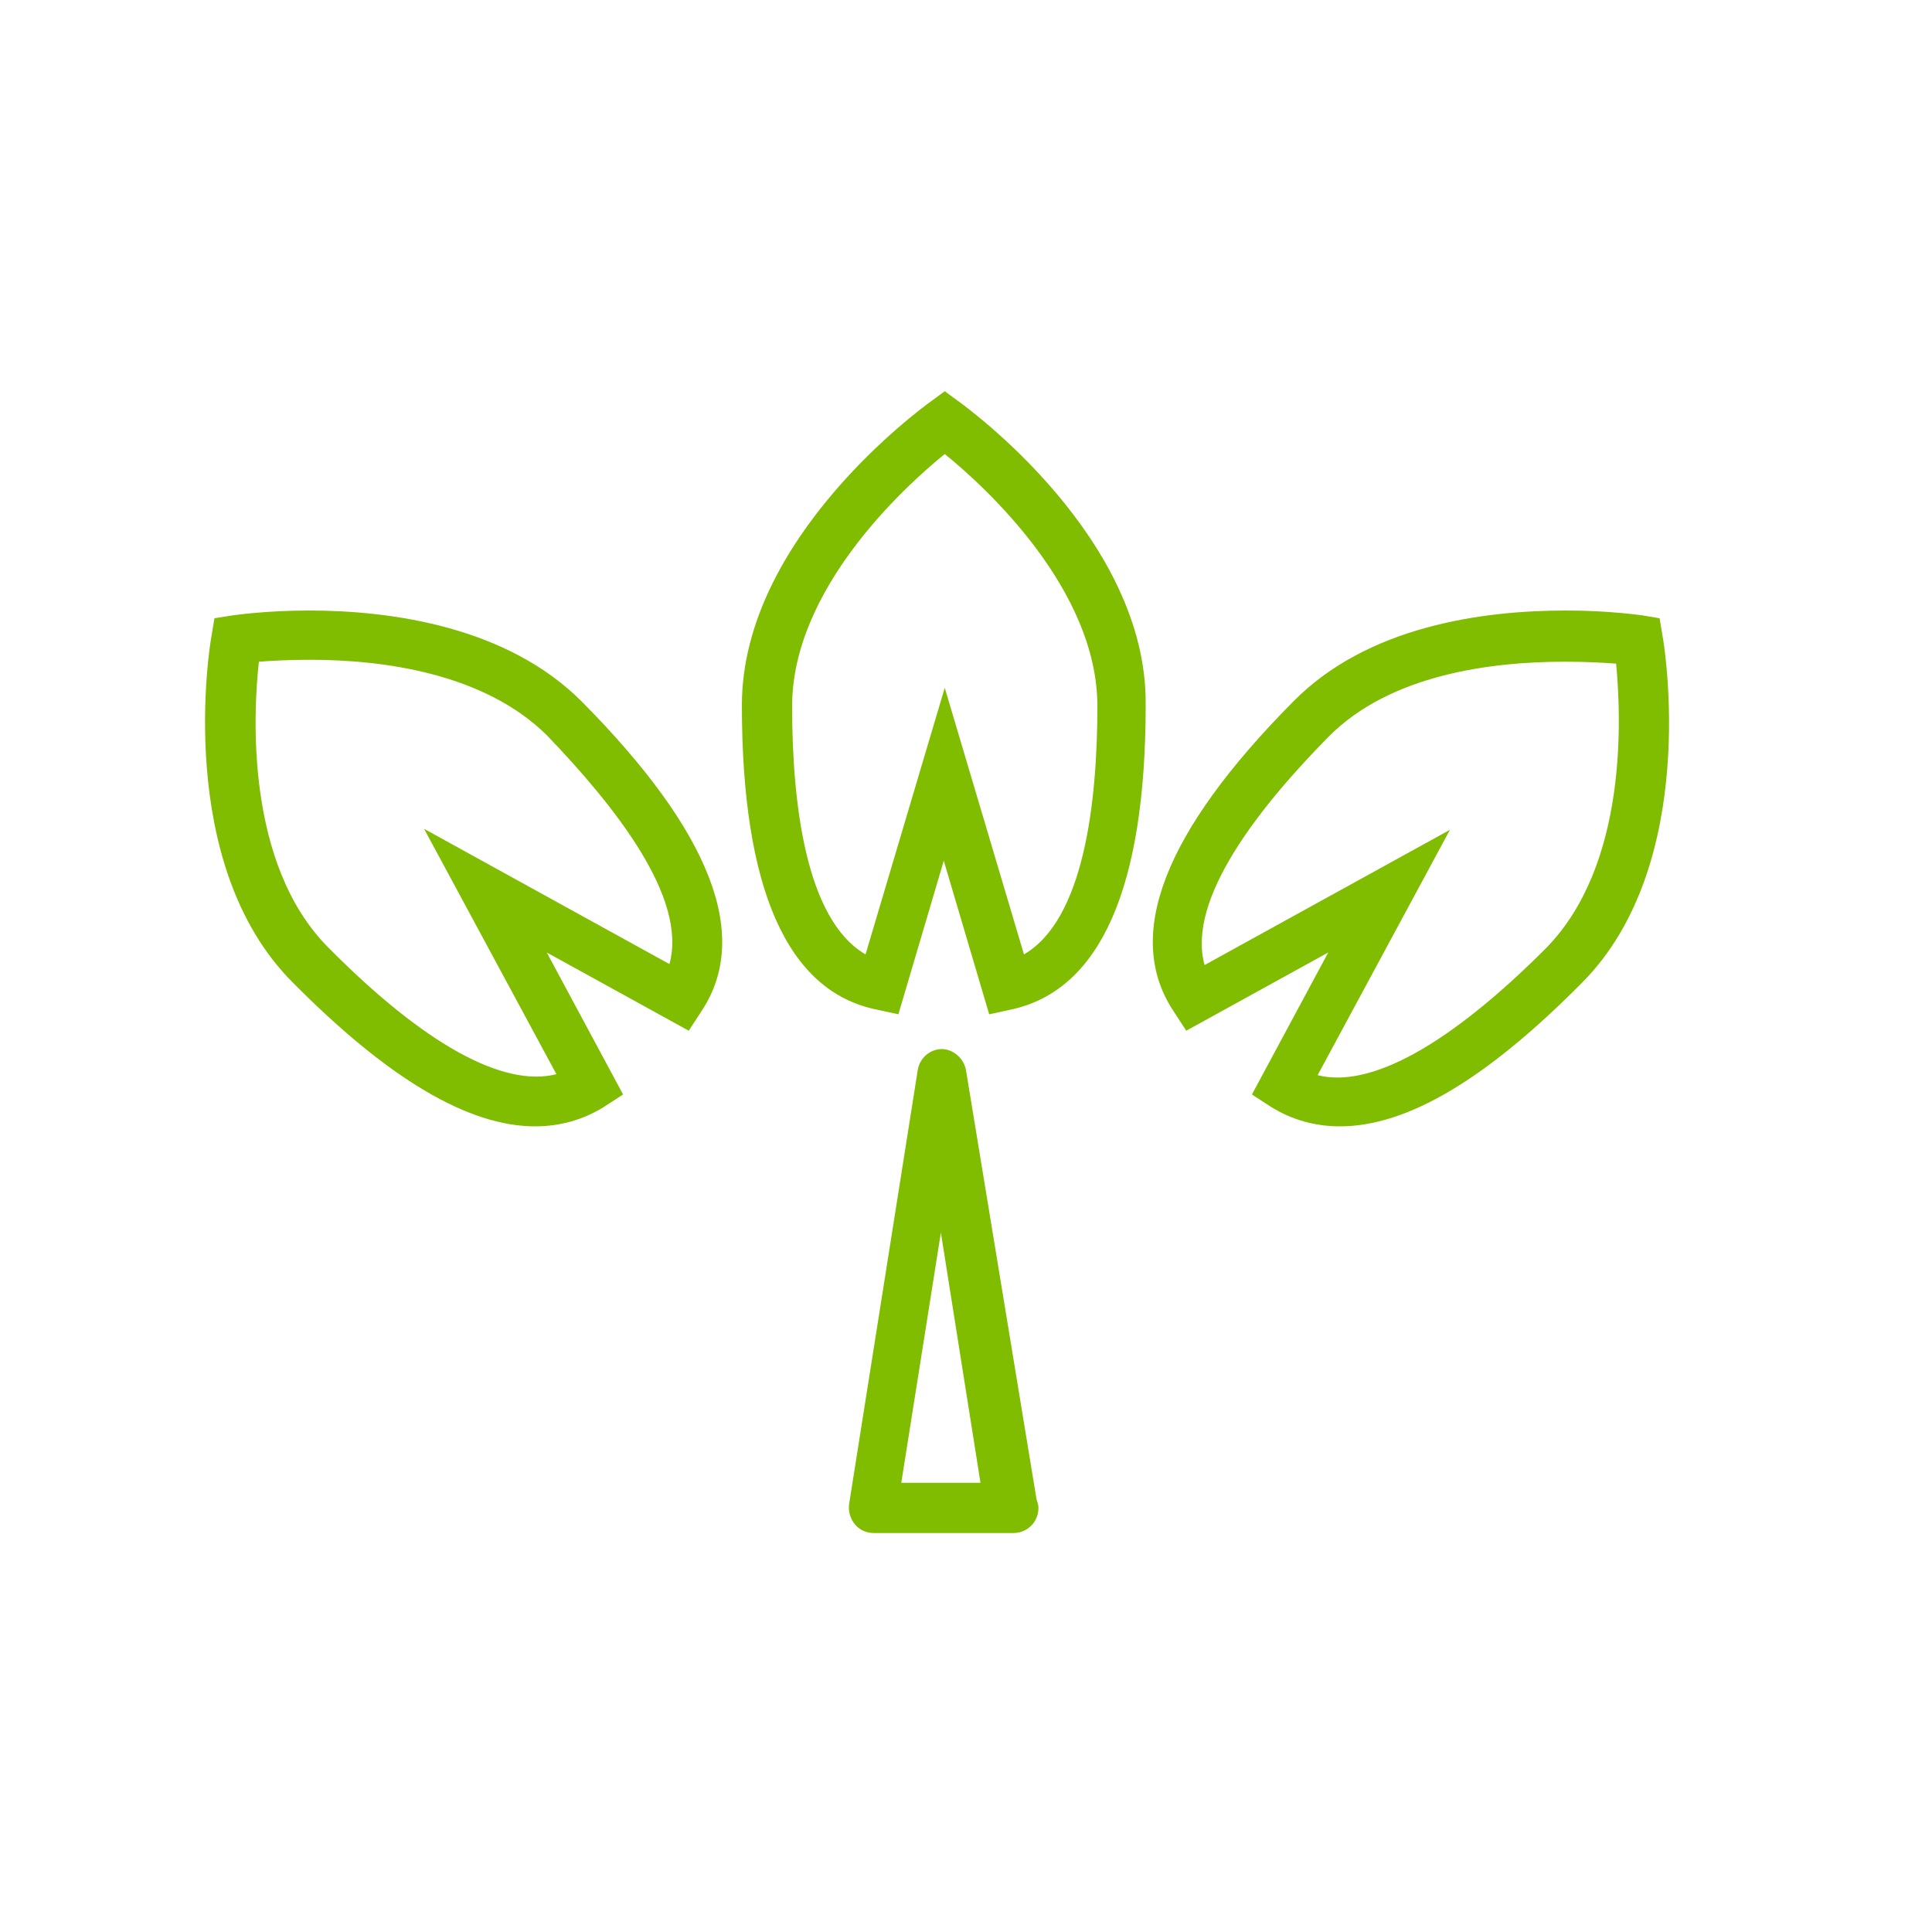 <?xml version="1.0" encoding="utf-8"?>
<!-- Generator: Adobe Illustrator 25.3.1, SVG Export Plug-In . SVG Version: 6.00 Build 0)  -->
<svg version="1.1" id="Vrstva_1" xmlns="http://www.w3.org/2000/svg" xmlns:xlink="http://www.w3.org/1999/xlink" x="0px" y="0px"
	 viewBox="0 0 200 200" style="enable-background:new 0 0 200 200;" xml:space="preserve">
<style type="text/css">
	.st0{display:none;}
	.st1{display:inline;}
	.st2{clip-path:url(#SVGID_2_);}
	.st3{fill:#92C141;}
	.st4{fill:#80BC00;}
	.st5{display:none;fill:#80BC00;}
</style>
<g class="st0">
	<g class="st1">
		<g>
			<defs>
				<rect id="SVGID_1_" x="38.9" y="41" width="122.6" height="117.6"/>
			</defs>
			<clipPath id="SVGID_2_">
				<use xlink:href="#SVGID_1_"  style="overflow:visible;"/>
			</clipPath>
			<g class="st2">
				<path class="st3" d="M139.8,158.5H128c-1.6,0-2.9-1.3-2.9-2.9v-51.7c0-1.6,1.3-2.9,2.9-2.9h10.6v-5.2c0-10.5-4-20.3-11.2-27.7
					c-7.2-7.4-16.9-11.5-27.1-11.5s-20,4-27.3,11.4c-7.2,7.4-11.2,17.2-11.2,27.7v5.2h10.6c1.6,0,2.9,1.3,2.9,2.9v51.7
					c0,1.6-1.3,2.9-2.9,2.9H60.5c-1.6,0-2.9-1.3-2.9-2.9V154h-9.3c-2.5,0-4.9-1-6.8-2.8c-1.8-1.8-2.8-4.3-2.8-6.9v-29.2
					c0-2.3,0.8-4.6,2.3-6.4l0,0l0.4-0.5c1.4-1.4,3-2.3,4.8-2.6v-9.8c0-14.6,5.6-28.4,15.7-38.7C72.3,46.7,85.8,41,100.1,41
					c14.4,0,27.8,5.7,38,16c10.1,10.4,15.7,24.1,15.7,38.7v9.9c1.8,0.4,3.4,1.3,4.8,2.6c1.8,1.8,2.8,4.3,2.8,6.9v29.2
					c0,2.6-1,5-2.8,6.9l-0.3,0.3c-1.8,1.7-4,2.5-6.4,2.5h-9.3v1.6C142.7,157.2,141.4,158.5,139.8,158.5z M130.9,152.7h6v-45.9h-6
					V152.7z M63.4,152.7h6v-45.9h-6V152.7z M142.7,148.2h9.3c1,0,1.9-0.4,2.6-1l0.1-0.1c0.7-0.7,1.1-1.7,1.1-2.7v-29.2
					c0-1-0.4-2-1.1-2.7c-0.7-0.7-1.7-1.1-2.7-1.1h-9.3L142.7,148.2L142.7,148.2z M48.4,111.3c-1,0-2,0.4-2.7,1.1s-1.1,1.7-1.1,2.7
					v29.2c0,1,0.4,2,1.1,2.7c0.7,0.7,1.7,1.1,2.6,1.1h9.3v-36.9L48.4,111.3L48.4,111.3z M140,108.1h1.2v-3.7l-1.2-0.3V108.1z
					 M59.1,108.1h1.2V104l-1.2,0.3V108.1z M144.3,105.4h3.8v-9.6c0-13.1-5-25.4-14.1-34.6s-21.1-14.4-33.9-14.4s-24.9,5.1-33.9,14.4
					s-14,21.5-14,34.6v9.6H56v-9.6c0-12,4.6-23.3,13-31.9s19.5-13.2,31.2-13.2s22.9,4.7,31.2,13.2s13,19.8,13,31.9L144.3,105.4
					L144.3,105.4z"/>
			</g>
		</g>
	</g>
</g>
<g class="st0">
	<g class="st1">
		<path class="st4" d="M155,41H46.4c-2.5,0-4.5,2-4.5,4.5v111c0,1.1,0.9,2,2,2h111c2.5,0,4.5-2,4.5-4.5V45.5
			C159.5,43,157.5,41,155,41z M91.7,154.1H46.4v-45.2h45.2V154.1z M155,154.1H96.2v-47.7c0-1.1-0.9-2-2-2H46.4V45.5H155V154.1z
			 M105.2,99.8c0.7,0,1.1-0.2,1.6-0.7l32.3-32.3v21.7c0,1.4,0.9,2.3,2.3,2.3c1.4,0,2.3-0.9,2.3-2.3V61.4l0,0c0-0.2,0-0.7-0.2-0.9
			c-0.2-0.2-0.2-0.5-0.5-0.7l0,0c-0.2-0.2-0.5-0.5-0.7-0.5c-0.2-0.2-0.7-0.2-0.9-0.2l0,0h-27.1c-1.4,0-2.3,0.9-2.3,2.3
			c0,1.4,0.9,2.3,2.3,2.3H136L103.6,96c-0.9,0.9-0.9,2.3,0,3.2C104.1,99.6,104.5,99.8,105.2,99.8z"/>
	</g>
</g>
<path class="st5" d="M138,79.9c-7.9,10.1-20.8,16-38.2,17.7c0-0.2,0-0.3,0-0.5c3.2-18.3,13.4-24.9,13.5-25l-2.4-3.9
	c-0.4,0.2-7.7,4.9-12.5,16.9c-1.1-4.5-3-9.2-6.2-13.6c-0.1-0.1-0.2-0.2-0.3-0.3c0.5-2.9,2.1-8.4,7.4-13.6c9.1-8.8,25.5-12.9,47.5-12
	C147.4,51,148.1,67.1,138,79.9 M63.1,94.6C53,82.4,54,64.6,54.7,58.6c14.8,1.2,25.7,6,32.5,14.1c0,0.4,0,0.6,0,0.7l0.6,0
	c0.2,0.3,0.5,0.6,0.7,0.9c6.1,8.4,7,18.5,6.6,25.6c0,0,0,0.1,0,0.1c-6.4-10.5-19.8-24.2-21.7-26l-3.2,3.6c8.4,8,21.3,23.5,23.3,29.6
	C80,106.8,69.7,102.5,63.1,94.6 M151.1,43.1l-0.3-1.8l-1.8-0.1c-24.6-1.4-42.4,3.1-52.8,13.2c-4.6,4.4-6.8,9.1-7.9,12.7
	c-8-7.9-19.8-12.3-35.4-13.3l-2-0.2l-0.4,1.9c-0.2,1-4.5,25,9.1,41.5c7.6,9.1,19.2,13.5,34.4,13.9c-0.4,8,0,18.7,3.4,27.8
	c2.4,6.4,5.9,19.8,6,19.9l4.4-1.2c-0.1-0.6-3.6-13.8-6.1-20.4c-3.7-9.8-3.4-22.1-2.8-29.7c0.2-1.3,0.5-3,0.7-5
	c19.1-1.7,33.2-8.3,42.1-19.5C155.1,65.6,151.3,44,151.1,43.1"/>
<g>
	<g>
		<path class="st4" d="M99.3,41.6l-1.5-1.1l-1.5,1.1c-0.8,0.6-19.5,14.1-19.5,31.4c0,19,4.7,29.6,13.9,31.5l2.3,0.5l4.7-15.9
			l4.7,15.9l2.3-0.5c9.2-2,13.9-12.6,13.9-31.5C118.8,55.7,100.1,42.2,99.3,41.6z M106,98.8l-8.2-27.6l-8.2,27.6
			C83.4,95.2,82,83.1,82,73.1C82,61,93.6,50.4,97.8,47c4.2,3.4,15.8,14,15.8,26.1C113.6,83.1,112.2,95.2,106,98.8z M172.1,65.8
			l-0.3-1.8l-1.8-0.3c-0.1,0-3.3-0.5-7.9-0.5c-8.6,0-20.5,1.6-28.2,9.4c-13.4,13.5-17.6,24.3-12.4,32.1l1.3,2l14.7-8.1l-7.9,14.7
			l2,1.3c2.1,1.3,4.5,2,7.1,2c7,0,15.2-4.9,25.1-14.9C176,89.4,172.3,66.8,172.1,65.8z M160,98.2c-9.9,9.9-18.1,14.5-23.6,13.1
			l13.7-25.4l-25.4,14c-1.9-6.8,5.7-16.4,12.8-23.6c6.4-6.5,16.9-7.8,24.5-7.8c2.2,0,4,0.1,5.3,0.2C167.8,74,168.6,89.5,160,98.2z
			 M32,63.2c-4.6,0-7.8,0.5-7.9,0.5L22.2,64l-0.3,1.8c-0.2,1-3.9,23.6,8.4,35.9c9.9,10,18.2,14.9,25.1,14.9c2.6,0,5-0.7,7.1-2l2-1.3
			l-7.9-14.7l14.7,8.1l1.3-2c5.2-7.8,1-18.6-12.4-32.1C52.5,64.9,40.6,63.2,32,63.2z M69.3,99.8l-25.4-14l13.7,25.4
			c-5.5,1.4-13.7-3.1-23.6-13.1c-8.6-8.6-7.8-24.2-7.2-29.6c1.3-0.1,3.1-0.2,5.3-0.2c7.6,0,18,1.4,24.5,7.8
			C63.6,83.4,71.2,92.9,69.3,99.8z M100,110.8c-0.2-1.2-1.3-2.2-2.5-2.2s-2.3,0.9-2.5,2.2l-7.1,44.9c-0.1,0.7,0.1,1.5,0.6,2.1
			c0.5,0.6,1.2,0.9,2,0.9h14.3c0,0,0,0,0.1,0c1.4,0,2.6-1.1,2.6-2.6c0-0.3-0.1-0.6-0.2-0.9L100,110.8z M93.3,153.5l4.1-25.9
			l4.1,25.9C101.6,153.5,93.3,153.5,93.3,153.5z"/>
	</g>
</g>
<g class="st0">
	<g class="st1">
		<path class="st4" d="M92.6,99.4c-3.3-3.3-8.6-3.3-11.8,0c-3.3,3.3-3.3,8.6,0,11.8c3.3,3.3,8.6,3.3,11.8,0
			C95.9,108,95.9,102.7,92.6,99.4z M89.4,108c-1.5,1.5-3.9,1.5-5.4,0c-1.5-1.5-1.5-3.9,0-5.4c1.5-1.5,3.9-1.5,5.4,0
			C90.9,104.1,90.9,106.5,89.4,108z"/>
	</g>
</g>
<g class="st0">
	<g class="st1">
		<path class="st4" d="M103.9,110.7c-2.4-2.4-6.2-2.4-8.6,0c-0.9,0.9-0.9,2.3,0,3.2c0.9,0.9,2.3,0.9,3.2,0c0.6-0.6,1.6-0.6,2.1,0
			c0.6,0.6,0.6,1.6,0,2.1c-0.4,0.4-0.9,0.5-1.2,0.4l-8.3-0.6c-0.9-0.1-1.8,0.5-2.2,1.3c-0.4,0.9-0.2,1.9,0.5,2.6l5.4,5.4
			c0.9,0.9,2.3,0.9,3.2,0c0.9-0.9,0.9-2.3,0-3.2l-1.1-1.1l2.3,0.2c1.8,0.1,3.5-0.5,4.7-1.8C106.3,116.9,106.3,113.1,103.9,110.7z"/>
	</g>
</g>
<g class="st0">
	<g class="st1">
		<path class="st4" d="M157.6,48.4l-4.3-4.3c-1.6-1.6-3.7-2.4-5.9-2.4c0,0,0,0-0.1,0c-2.3,0-4.4,0.9-5.9,2.5c-1.9,1.9-2,5-0.2,7.1
			c-0.8,1.7-0.5,3.7,0.9,5.2l-3.2,3.2l-0.5-0.5c-2.1-2.1-5.4-2.1-7.5,0l-1.5,1.5c-10.2-5.1-22.7-3.1-30.9,5.2L92.1,72l0,0h0
			l-38.7,38.7c0,0,0,0,0,0c0,0,0,0,0,0l-4.3,4.3c-8,8-8,21,0,29l8.6,8.6c4,4,9.3,6,14.5,6c5.3,0,10.5-2,14.5-6l49.4-49.4
			c8.6-8.6,10.3-21.9,4.1-32.3c-0.6-1.1-2-1.4-3.1-0.8c-1.1,0.6-1.4,2-0.8,3.1c5.1,8.6,3.7,19.7-3.4,26.8l-4.8,4.8l-7.1-7.1
			c-0.9-0.9-2.3-0.9-3.2,0c-0.9,0.9-0.9,2.3,0,3.2l7.1,7.1l-35.5,35.5l-7.1-7.1c-0.9-0.9-2.3-0.9-3.2,0c-0.9,0.9-0.9,2.3,0,3.2
			l7.1,7.1l-2.7,2.7c-3,3-7,4.7-11.3,4.7c-4.3,0-8.3-1.7-11.3-4.7l-8.6-8.6c-3-3-4.7-7-4.7-11.3c0-4.3,1.7-8.3,4.7-11.3l2.7-2.7
			l11.3,11.3c0.4,0.4,1,0.7,1.6,0.7c0.6,0,1.2-0.2,1.6-0.7c0.9-0.9,0.9-2.3,0-3.2l-11.3-11.3l35.5-35.5L105,88.1
			c0.4,0.4,1,0.7,1.6,0.7c0.6,0,1.2-0.2,1.6-0.7c0.9-0.9,0.9-2.3,0-3.2L96.9,73.6l4.6-4.6c7.1-7.1,18.1-8.7,26.7-3.7l2.6,2.6
			c0.4,0.4,1,0.7,1.6,0.7c0.6,0,1.2-0.2,1.6-0.7c0.9-0.9,0.9-2.3,0-3.2l-1.2-1.2l1.1-1.1c0.3-0.3,0.8-0.3,1.1,0l4.3,4.3
			c0.2,0.2,0.2,0.5,0.2,0.6c-0.1,1.3,0.8,2.4,2.1,2.4c1.3,0.1,2.4-0.8,2.4-2.1c0.1-0.9-0.1-1.9-0.5-2.7l2.5,2.5l-0.5,0.5
			c-0.9,0.9-0.9,2.3,0,3.2s2.3,0.9,3.2,0l4.3-4.3c0.9-0.9,0.9-2.3,0-3.2c-0.9-0.9-2.3-0.9-3.2,0l-0.5,0.5l-4.2-4.2l0.2-0.2
			c1.4,1.3,3.5,1.6,5.2,0.9c1,0.8,2.2,1.2,3.4,1.2c1.3,0,2.7-0.5,3.7-1.5c1.6-1.6,2.5-3.7,2.5-5.9C160.1,52.1,159.2,50,157.6,48.4z
			 M154.3,57c-0.3,0.3-0.7,0.3-1,0l-0.6-0.6c-0.5-0.5-1.3-0.8-2-0.8c-0.8,0-1.5,0.3-2,0.8l0.4-0.4l-3.2-3.2l-0.4,0.4
			c0.5-0.5,0.8-1.3,0.8-2c0-0.8-0.3-1.5-0.8-2l-0.6-0.6c-0.3-0.3-0.3-0.8,0-1c0.7-0.7,1.7-1.1,2.7-1.1c0,0,0,0,0,0
			c1,0,2,0.4,2.7,1.1l4.3,4.3c0.7,0.7,1.1,1.7,1.1,2.7C155.5,55.3,155.1,56.3,154.3,57z"/>
	</g>
</g>
<path class="st5" d="M154.3,41H45.7c-2.5,0-4.5,2-4.5,4.5v111c0,1.1,0.9,2,2,2h111.1c2.5,0,4.5-2,4.5-4.5V45.6
	C158.8,43.1,156.8,41.1,154.3,41z M90.9,154.1H45.7v-45.2h45.2V154.1z M154.3,154.1H95.5v-47.7c0-1.1-0.9-2-2-2H45.7V45.6h108.6
	L154.3,154.1z M104.5,99.8c0.6,0,1.2-0.2,1.6-0.7l32.3-32.3v21.7c0,1.2,1,2.3,2.3,2.3c1.2,0,2.3-1,2.3-2.3V61.4l0,0
	c0-0.3,0-0.6-0.2-0.9c-0.2-0.2-0.2-0.5-0.4-0.7l0,0c-0.2-0.2-0.4-0.5-0.7-0.5c-0.3-0.2-0.6-0.3-0.9-0.2h-27.1
	c-1.3,0.1-2.2,1.2-2.1,2.4c0.1,1.1,1,2,2.1,2.1h21.7L102.9,96c-0.9,0.8-0.9,2.2-0.1,3.1c0,0,0,0,0.1,0.1
	C103.3,99.6,103.9,99.9,104.5,99.8z"/>
<path class="st5" d="M146.7,87.7c-3.3-5.8-8-10.9-13.6-15.1c4.7-4.3,6.5-9.4,6.5-9.7c0.4-1.1-0.1-2.3-1.2-2.8
	c-1.1-0.5-2.3-0.1-2.9,0.9c-0.2,0.4-1.8,2.8-5.4,2.8c-1.2,0-2.7-0.3-4.5-1.1c-8.8-3.9-18.1-2.4-19.8-2.1h-1.3
	c-2-4.8-8.2-18.3-15.1-19.6c-2.5-0.5-4.7,0.3-5.9,2.2c-1.5,2.3-1.6,6.7,1,10.7c1,1.5,2.2,3.6,3.6,6.2c-3.9-0.2-9.8,0.1-15.4,2.6
	c-6.7,3-9.5-1.2-9.8-1.7c-0.6-1-1.8-1.4-2.9-0.9c-1.1,0.5-1.6,1.7-1.3,2.8c0.1,0.3,1.9,6,6.6,10.9c-5.2,4.1-9.5,9.2-12.6,14.9
	c-3.7,6.7-5.6,14-5.6,21.6c0,13,5.5,25.1,15.5,34.2c10,9.1,23.2,14.1,37.3,14.1s27.3-5,37.3-14.1c10-9.1,15.5-21.3,15.5-34.2
	C152.8,102.4,150.7,94.6,146.7,87.7z M74.6,67c6.3-2.8,13.2-2.3,15.9-2l0.2,0.6v0l2.5,5.8c0.5,1.2,1.8,1.7,3,1.2
	c1.2-0.5,1.7-1.8,1.2-3c-0.6-1.5-1.7-4-2.6-5.9c-0.3-0.7-0.5-1.2-0.7-1.5c0,0,0-0.1,0-0.1c0-0.1-0.1-0.2-0.1-0.2
	c-2.4-4.6-4.4-8.1-5.9-10.4c-1.5-2.2-1.6-4.7-1-5.6c0.1-0.1,0.3-0.4,1.2-0.2c3.1,0.6,8.7,8.7,12.3,18.2c0.3,0.9,1.2,1.5,2.1,1.5h3.1
	c0.2,0,0.3,0,0.5-0.1c0,0,2.4-0.5,5.7-0.5c3.3,0,7.5,0.5,11.5,2.2c2.7,1.2,5.1,1.6,7,1.5c-0.8,0.8-1.8,1.7-2.9,2.4
	c-4.8,3.3-10.7,3.9-17.7,1.9c-0.9-0.2-1.8,0-2.4,0.7s-0.7,1.6-0.4,2.4c0.4,0.8,1,1.4,1.9,2.4c1.8,1.7,4.7,4.6,6.2,9.4
	c-2.3-1-4.5-1.1-6.1-1.2c-0.7,0-1.5-0.1-1.9-0.2l-0.2-0.1c-5.2-1.8-5.9-3.5-5.9-4.3c0-1.3-1-2.3-2.3-2.3s-2.3,1-2.3,2.3
	c0,2-5.8,5.6-8.2,6.4c-0.3,0.1-0.6,0.2-0.9,0.3c-1.3,0.4-2.9,0.9-4.8,2.1c1.6-4.8,4.4-8.1,6.2-10.2c0.8-1,1.4-1.6,1.7-2.3
	c0.4-0.8,0.2-1.8-0.4-2.4c-0.4-0.5-1.1-0.8-1.7-0.8c-0.2,0-0.4,0-0.6,0.1c-7.1,2-13.1,1-17.9-2.9h0c-1.4-1.2-2.6-2.5-3.6-3.8
	C68.9,68.7,71.5,68.4,74.6,67C81,64.2,71.5,68.4,74.6,67z M100,154c-26.6,0-48.2-19.6-48.2-43.7c0-13,6.2-25.1,17.1-33.4
	c3.2,2.2,7,3.5,10.9,3.8c1.2,0.1,2.3,0.1,3.5,0c-2.6,3.5-5.6,8.9-6,16.2c0,1,0.5,1.9,1.4,2.2c0.3,0.1,0.6,0.2,0.8,0.2
	c0.4,0,0.7-0.1,1.1-0.3c0.1,0,0.1-0.1,0.2-0.1c0.2-0.1,0.3-0.3,0.5-0.4c3.4-4,5.8-4.8,7.9-5.5c0.3-0.1,0.7-0.2,1-0.3
	c0.1,0,5.7-2.3,8.9-5.8c2.2,2.1,5.3,3.2,6.7,3.7l0.2,0.1c0.9,0.3,2,0.4,3.1,0.5c2.5,0.2,5.3,0.3,7.8,3.3c0.6,0.7,1.7,1,2.6,0.6
	c0.9-0.4,1.5-1.3,1.4-2.2c-0.3-6.7-2.9-11.2-5.3-14.3c3.6,0.3,7.3-0.2,10.7-1.6c0.9-0.4,1.8-0.8,2.7-1.3c5.6,3.9,10.2,8.9,13.5,14.5
	c3.6,6.2,5.5,13.2,5.5,20.3C148.2,134.4,126.6,154,100,154z"/>
<path class="st5" d="M100,149.4c-23.6,0-42.7-17.6-42.7-39.1c0-1.3,1-2.3,2.3-2.3s2.3,1,2.3,2.3c0,19,17.1,34.5,38.1,34.5
	c1.3,0,2.3,1,2.3,2.3S101.3,149.4,100,149.4z"/>
<path class="st5" d="M109.5,148.4c-1.3,0-2.3-1-2.3-2.3s1-2.3,2.3-2.3h0c1.3,0,2.3,1,2.3,2.3S110.8,148.4,109.5,148.4z"/>
<g class="st0">
	<g class="st1">
		<path class="st4" d="M95.3,63.3c3.1,0,8.5,3.4,12.3,9c2,3,2.9,4.9,3.3,5.9L100.5,86L133.5,96l5.1-32.1l-9.4,3.8h-0.3
			c-2.1-3.2-8.6-12.7-13.8-17.9c-6.7-6.7-11.2-8.9-17.8-8.9c-7.1,0-11.8,4.7-17.8,10.6c-4,4-12.8,13.9-12.8,17.6
			c0,4,15.8,12.5,18.1,12.5c1.5,0,2.6-1.1,2.6-2.4C87.7,76.5,93.1,64.1,95.3,63.3z M83.4,76.6c-3.4-1.5-10.2-6-12.1-7.8
			c1-2.2,5.7-8.5,11.3-14.1c6.1-6.1,9.6-9.3,14.6-9.3c5.2,0,8.8,1.8,14.6,7.6c5.8,5.8,13.8,18,13.9,18.1l0.7,1h3.7l2.7-1.1
			l-3.1,19.1l-19.7-6l5.1-4v-1.1c0-0.8-0.1-3.3-4.1-9.3c-4.3-6.4-10.8-11-15.8-11C90.1,58.8,85.1,71.1,83.4,76.6z M156.9,114.8
			c-1.4-5.7-5.4-18-8.5-19.9c-0.5-0.3-1-0.4-1.6-0.4c-2.9,0-17.9,6.7-18.8,10c-0.3,1.1,0.1,2.2,1.1,2.8c2.2,1.6,10.1,12.6,9.7,14.9
			c-1.6,2.6-7.3,5.5-14.1,5.8c-3.6,0.2-5.7,0-6.8-0.2l-1.3-12.8l-25.8,22.8l24.9,20.9l0.8-10.5l0.1-0.2c3.9-0.1,15.9-0.5,23-2.2
			c8.2-2,13.4-4.3,17.1-10.3C160.4,129.1,158.8,122.5,156.9,114.8z M152.8,133c-2.6,4.3-6,6.3-14.3,8.3c-8,2-23.1,2.1-23.3,2.1
			l-1.3,0l-2,3.2l-0.2,2.9l-14.2-11.9l15.3-13.5l0.7,6.7l1,0.6c0.6,0.4,2.9,1.4,10.3,1c7.7-0.3,15.2-3.7,17.8-7.9
			c0.9-1.5,1.5-4.4-3.8-12.3c-1.6-2.4-3.8-5.2-5.4-7c3.1-2.1,10.4-5.6,12.9-6.2c1.4,2,4.4,9.2,6.2,16.8
			C154.5,123.9,155.5,128.6,152.8,133z M82,126.1c-0.5,0-1,0.2-1.4,0.4c-1.2,0.7-9.7,2.9-15,2.9c-2.1,0-2.7-0.4-2.7-0.3
			c-1.7-2.5-2-8.8,0.6-15.1c1.4-3.3,2.4-5.2,3-6.1l12.3,4.1L68.6,79.3L39.1,93.2l9.3,5.1l0.1,0.2C47,102,42.4,113,41,120.2
			c-1.6,8.3-1.6,13.9,2.4,19.7c4.1,5.9,10.9,7.2,18.8,8.6c5.3,1,11.3,1.6,15.7,1.6c4,0,5.3-0.5,6.1-1c3.2-2.2,1.5-18,0.8-20.5
			C84.1,126.5,82.9,126.1,82,126.1z M81.1,145.4c-0.5,0.1-1.5,0.2-3.1,0.2c-4.1,0-10-0.6-14.9-1.5c-8.2-1.5-12.9-2.6-15.8-6.8
			c-2.9-4.2-3.3-8-1.7-16.4c1.5-8,7.6-21.7,7.7-21.8l0.5-1.1l-2.2-3.1L49,93.5l16.8-7.9l6.1,19.4l-6.4-2.2l-0.9,0.6
			c-0.7,0.5-2.5,2.2-5.2,8.9c-2.9,7.1-2.9,15.3-0.1,19.3c1.1,1.5,3.1,2.2,6.4,2.2c4.6,0,11.4-1.4,15.1-2.6
			C81.4,134.9,81.6,142.9,81.1,145.4z"/>
	</g>
</g>
<g class="st0">
	<g class="st1">
		<path class="st4" d="M97.5,83.1l-1.8,2.3c-0.9,1.4-25.3,32.1-25.3,46.3c0,14.9,12.2,26.9,27.1,26.9s27.1-12,27.1-26.9
			c0-14.2-24.4-45-25.3-46.3L97.5,83.1z M97.5,154.1c-12.4,0-22.6-10.2-22.6-22.4c0-9.7,14.9-31.2,22.6-41.1
			c7.7,9.9,22.6,31.4,22.6,41.1C120.1,144.1,109.9,154.1,97.5,154.1z M140,43.3l-1.8-2.3l-1.8,2.3c-1.8,2.3-18.5,23.5-18.5,33.9
			c0,11.1,9,20.1,20.3,20.1s20.3-9,20.3-20.1C158.5,66.8,141.8,45.6,140,43.3z M138.2,93.1c-8.8,0-15.8-7-15.8-15.6
			c0-6.8,10.2-21.5,15.8-28.9C143.9,56,154,70.7,154,77.5C154,86,147,93.1,138.2,93.1z M77.2,77.2c0-10.4-16.7-31.6-18.5-33.9
			l-1.8-2.3L55,43.3c-1.8,2.3-18.5,23.5-18.5,33.9c0,11.3,9,20.3,20.3,20.3S77.2,88.5,77.2,77.2z M56.8,93.1C48,93.1,41,86,41,77.5
			c0-6.8,10.2-21.5,15.8-28.9c5.7,7.5,15.8,22.2,15.8,28.9C72.7,86,65.6,93.1,56.8,93.1z"/>
	</g>
</g>
</svg>
